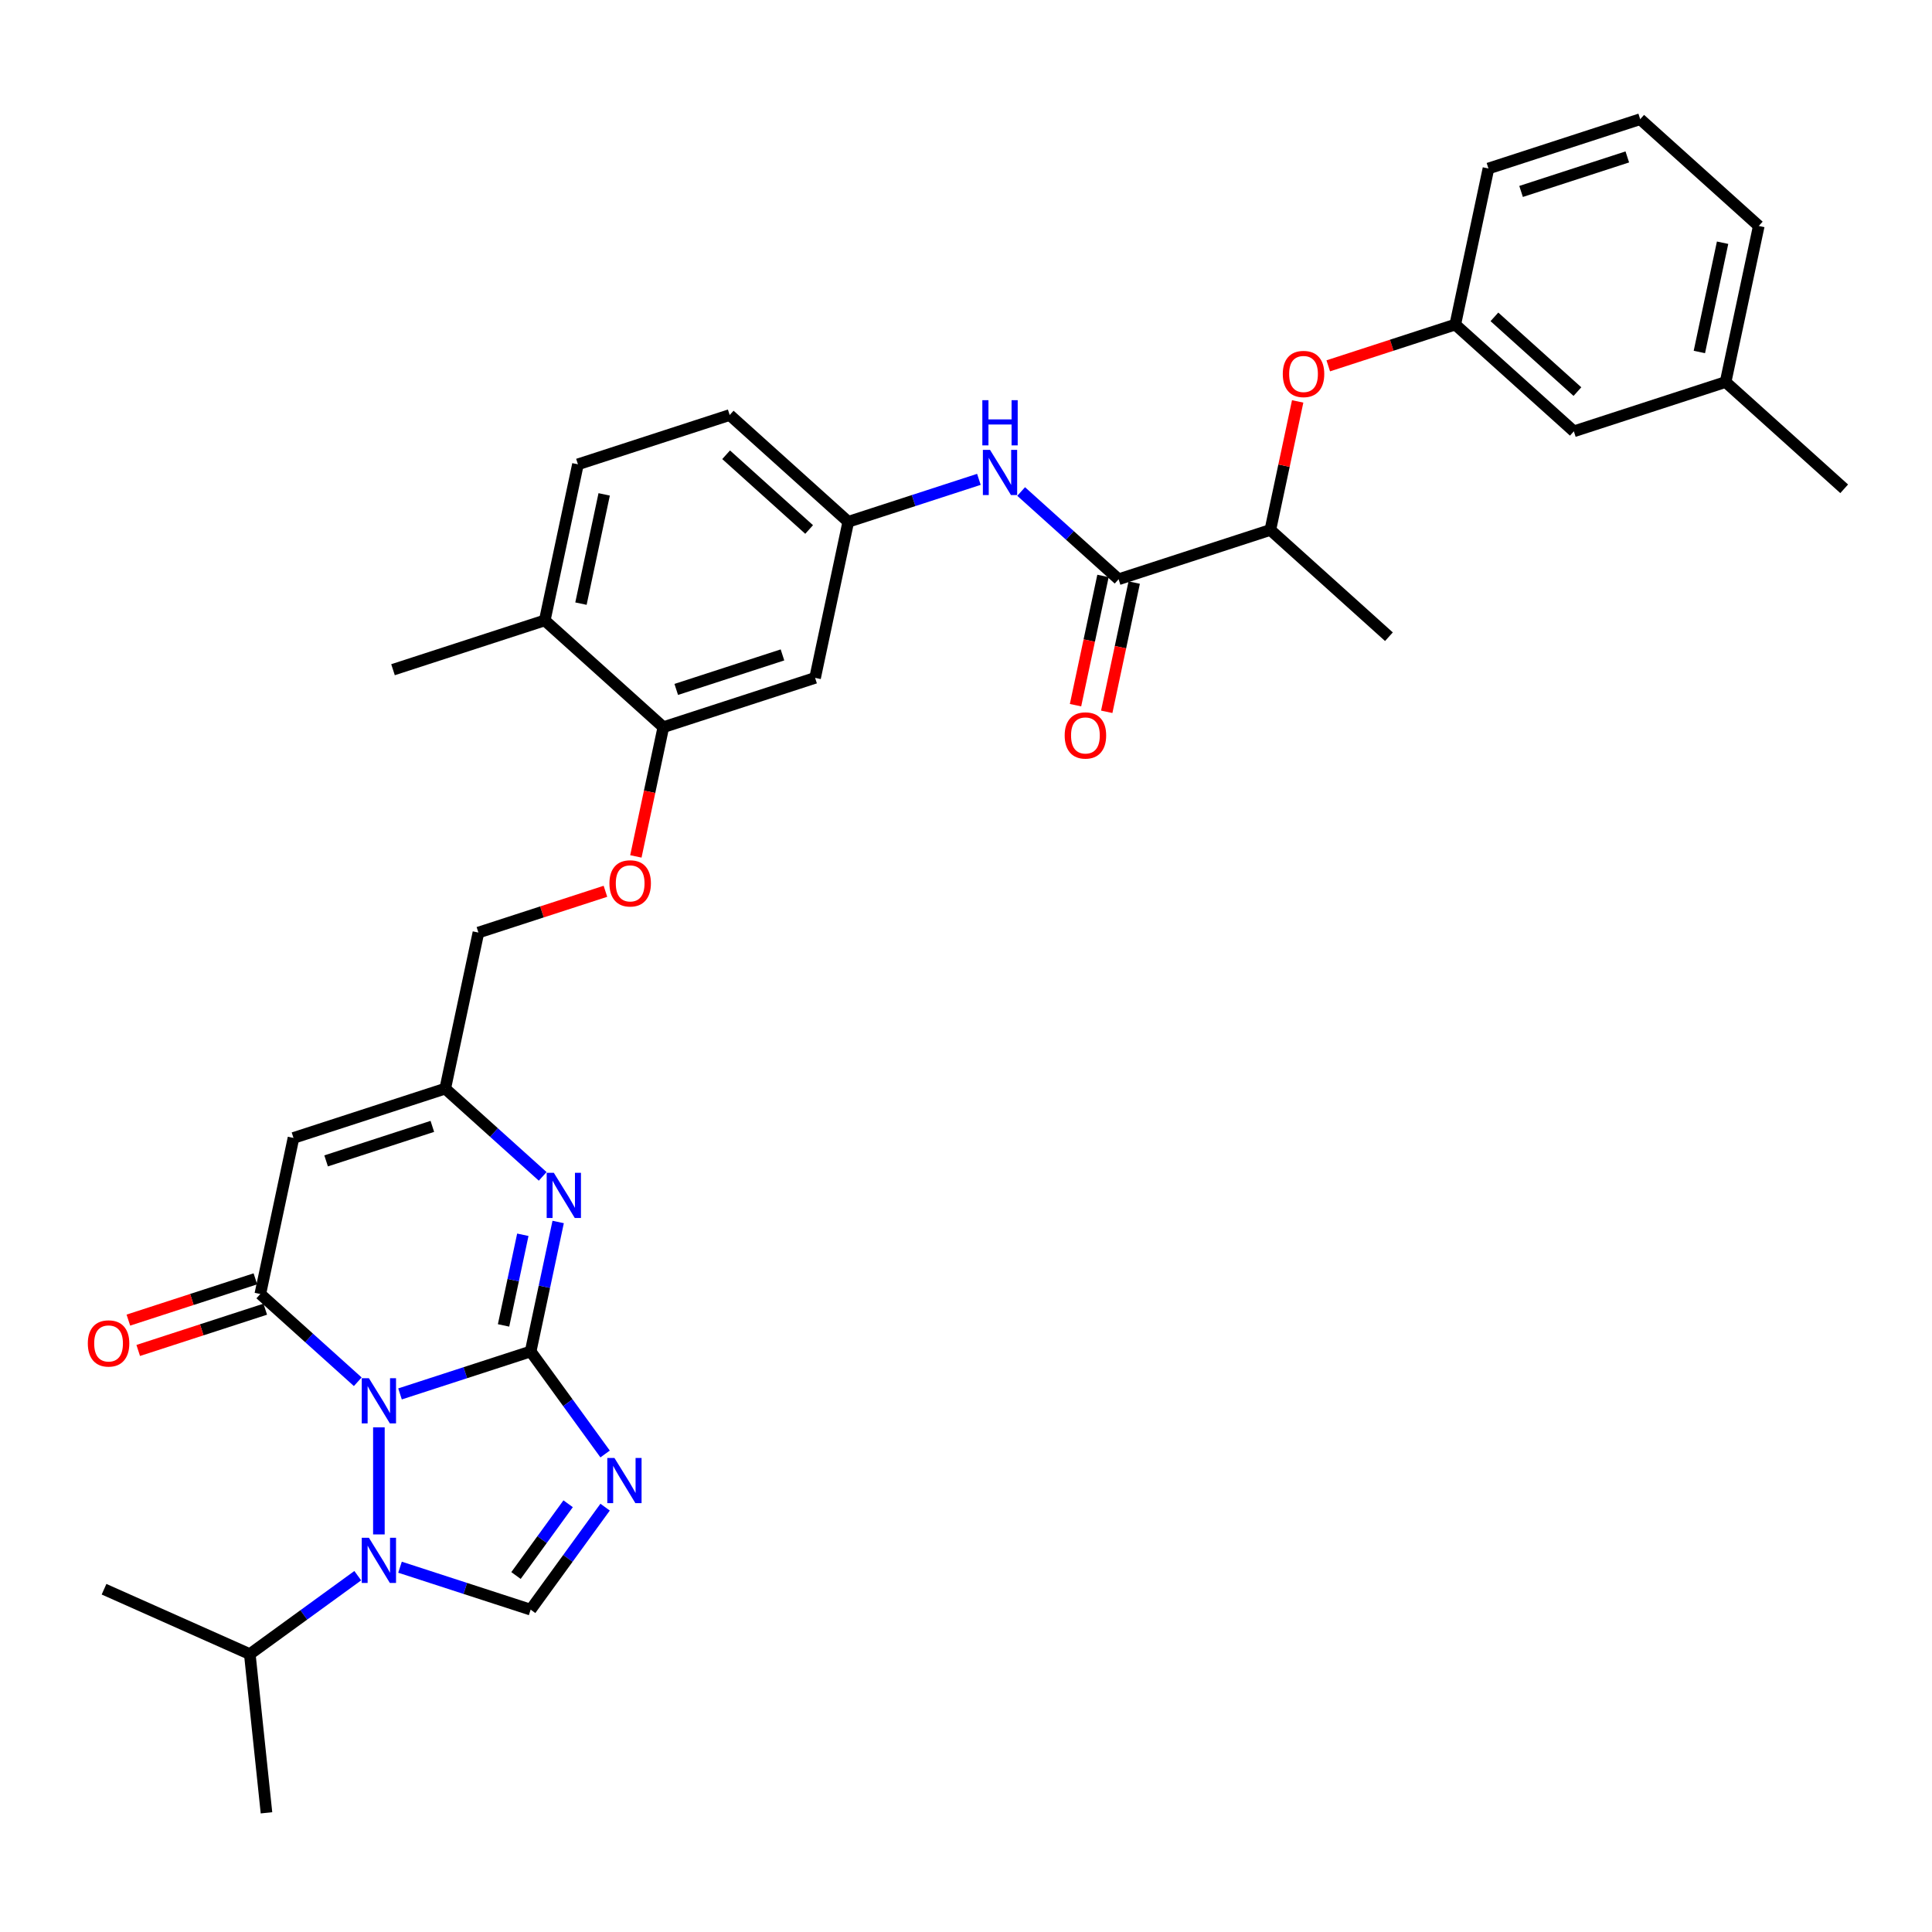 <?xml version='1.0' encoding='iso-8859-1'?>
<svg version='1.1' baseProfile='full'
              xmlns='http://www.w3.org/2000/svg'
                      xmlns:rdkit='http://www.rdkit.org/xml'
                      xmlns:xlink='http://www.w3.org/1999/xlink'
                  xml:space='preserve'
width='1000px' height='1000px' viewBox='0 0 1000 1000'>
<!-- END OF HEADER -->
<rect style='opacity:1.0;fill:#FFFFFF;stroke:none' width='1000' height='1000' x='0' y='0'> </rect>
<path class='bond-0' d='M 207.048,721.489 L 240.854,710.505' style='fill:none;fill-rule:evenodd;stroke:#0000FF;stroke-width:6px;stroke-linecap:butt;stroke-linejoin:miter;stroke-opacity:1' />
<path class='bond-0' d='M 240.854,710.505 L 274.66,699.52' style='fill:none;fill-rule:evenodd;stroke:#000000;stroke-width:6px;stroke-linecap:butt;stroke-linejoin:miter;stroke-opacity:1' />
<path class='bond-2' d='M 185.178,715.196 L 159.958,692.488' style='fill:none;fill-rule:evenodd;stroke:#0000FF;stroke-width:6px;stroke-linecap:butt;stroke-linejoin:miter;stroke-opacity:1' />
<path class='bond-2' d='M 159.958,692.488 L 134.738,669.779' style='fill:none;fill-rule:evenodd;stroke:#000000;stroke-width:6px;stroke-linecap:butt;stroke-linejoin:miter;stroke-opacity:1' />
<path class='bond-3' d='M 196.113,738.801 L 196.113,794.215' style='fill:none;fill-rule:evenodd;stroke:#0000FF;stroke-width:6px;stroke-linecap:butt;stroke-linejoin:miter;stroke-opacity:1' />
<path class='bond-1' d='M 274.66,699.52 L 293.933,726.049' style='fill:none;fill-rule:evenodd;stroke:#000000;stroke-width:6px;stroke-linecap:butt;stroke-linejoin:miter;stroke-opacity:1' />
<path class='bond-1' d='M 293.933,726.049 L 313.207,752.577' style='fill:none;fill-rule:evenodd;stroke:#0000FF;stroke-width:6px;stroke-linecap:butt;stroke-linejoin:miter;stroke-opacity:1' />
<path class='bond-4' d='M 274.66,699.52 L 281.783,666.008' style='fill:none;fill-rule:evenodd;stroke:#000000;stroke-width:6px;stroke-linecap:butt;stroke-linejoin:miter;stroke-opacity:1' />
<path class='bond-4' d='M 281.783,666.008 L 288.906,632.496' style='fill:none;fill-rule:evenodd;stroke:#0000FF;stroke-width:6px;stroke-linecap:butt;stroke-linejoin:miter;stroke-opacity:1' />
<path class='bond-4' d='M 260.64,686.033 L 265.626,662.574' style='fill:none;fill-rule:evenodd;stroke:#000000;stroke-width:6px;stroke-linecap:butt;stroke-linejoin:miter;stroke-opacity:1' />
<path class='bond-4' d='M 265.626,662.574 L 270.612,639.115' style='fill:none;fill-rule:evenodd;stroke:#0000FF;stroke-width:6px;stroke-linecap:butt;stroke-linejoin:miter;stroke-opacity:1' />
<path class='bond-34' d='M 313.207,780.095 L 293.933,806.624' style='fill:none;fill-rule:evenodd;stroke:#0000FF;stroke-width:6px;stroke-linecap:butt;stroke-linejoin:miter;stroke-opacity:1' />
<path class='bond-34' d='M 293.933,806.624 L 274.66,833.152' style='fill:none;fill-rule:evenodd;stroke:#000000;stroke-width:6px;stroke-linecap:butt;stroke-linejoin:miter;stroke-opacity:1' />
<path class='bond-34' d='M 294.062,778.345 L 280.57,796.915' style='fill:none;fill-rule:evenodd;stroke:#0000FF;stroke-width:6px;stroke-linecap:butt;stroke-linejoin:miter;stroke-opacity:1' />
<path class='bond-34' d='M 280.57,796.915 L 267.079,815.484' style='fill:none;fill-rule:evenodd;stroke:#000000;stroke-width:6px;stroke-linecap:butt;stroke-linejoin:miter;stroke-opacity:1' />
<path class='bond-6' d='M 134.738,669.779 L 151.909,588.995' style='fill:none;fill-rule:evenodd;stroke:#000000;stroke-width:6px;stroke-linecap:butt;stroke-linejoin:miter;stroke-opacity:1' />
<path class='bond-12' d='M 132.185,661.924 L 99.313,672.605' style='fill:none;fill-rule:evenodd;stroke:#000000;stroke-width:6px;stroke-linecap:butt;stroke-linejoin:miter;stroke-opacity:1' />
<path class='bond-12' d='M 99.313,672.605 L 66.44,683.286' style='fill:none;fill-rule:evenodd;stroke:#FF0000;stroke-width:6px;stroke-linecap:butt;stroke-linejoin:miter;stroke-opacity:1' />
<path class='bond-12' d='M 137.29,677.634 L 104.417,688.315' style='fill:none;fill-rule:evenodd;stroke:#000000;stroke-width:6px;stroke-linecap:butt;stroke-linejoin:miter;stroke-opacity:1' />
<path class='bond-12' d='M 104.417,688.315 L 71.544,698.996' style='fill:none;fill-rule:evenodd;stroke:#FF0000;stroke-width:6px;stroke-linecap:butt;stroke-linejoin:miter;stroke-opacity:1' />
<path class='bond-5' d='M 207.048,811.183 L 240.854,822.168' style='fill:none;fill-rule:evenodd;stroke:#0000FF;stroke-width:6px;stroke-linecap:butt;stroke-linejoin:miter;stroke-opacity:1' />
<path class='bond-5' d='M 240.854,822.168 L 274.66,833.152' style='fill:none;fill-rule:evenodd;stroke:#000000;stroke-width:6px;stroke-linecap:butt;stroke-linejoin:miter;stroke-opacity:1' />
<path class='bond-19' d='M 185.178,815.575 L 157.238,835.875' style='fill:none;fill-rule:evenodd;stroke:#0000FF;stroke-width:6px;stroke-linecap:butt;stroke-linejoin:miter;stroke-opacity:1' />
<path class='bond-19' d='M 157.238,835.875 L 129.297,856.175' style='fill:none;fill-rule:evenodd;stroke:#000000;stroke-width:6px;stroke-linecap:butt;stroke-linejoin:miter;stroke-opacity:1' />
<path class='bond-35' d='M 280.896,608.891 L 255.676,586.182' style='fill:none;fill-rule:evenodd;stroke:#0000FF;stroke-width:6px;stroke-linecap:butt;stroke-linejoin:miter;stroke-opacity:1' />
<path class='bond-35' d='M 255.676,586.182 L 230.455,563.474' style='fill:none;fill-rule:evenodd;stroke:#000000;stroke-width:6px;stroke-linecap:butt;stroke-linejoin:miter;stroke-opacity:1' />
<path class='bond-7' d='M 151.909,588.995 L 230.455,563.474' style='fill:none;fill-rule:evenodd;stroke:#000000;stroke-width:6px;stroke-linecap:butt;stroke-linejoin:miter;stroke-opacity:1' />
<path class='bond-7' d='M 168.795,600.876 L 223.778,583.011' style='fill:none;fill-rule:evenodd;stroke:#000000;stroke-width:6px;stroke-linecap:butt;stroke-linejoin:miter;stroke-opacity:1' />
<path class='bond-21' d='M 230.455,563.474 L 247.627,482.69' style='fill:none;fill-rule:evenodd;stroke:#000000;stroke-width:6px;stroke-linecap:butt;stroke-linejoin:miter;stroke-opacity:1' />
<path class='bond-8' d='M 578.984,299.821 L 553.764,277.112' style='fill:none;fill-rule:evenodd;stroke:#000000;stroke-width:6px;stroke-linecap:butt;stroke-linejoin:miter;stroke-opacity:1' />
<path class='bond-8' d='M 553.764,277.112 L 528.543,254.404' style='fill:none;fill-rule:evenodd;stroke:#0000FF;stroke-width:6px;stroke-linecap:butt;stroke-linejoin:miter;stroke-opacity:1' />
<path class='bond-13' d='M 578.984,299.821 L 657.53,274.299' style='fill:none;fill-rule:evenodd;stroke:#000000;stroke-width:6px;stroke-linecap:butt;stroke-linejoin:miter;stroke-opacity:1' />
<path class='bond-17' d='M 570.905,298.104 L 563.796,331.55' style='fill:none;fill-rule:evenodd;stroke:#000000;stroke-width:6px;stroke-linecap:butt;stroke-linejoin:miter;stroke-opacity:1' />
<path class='bond-17' d='M 563.796,331.55 L 556.687,364.996' style='fill:none;fill-rule:evenodd;stroke:#FF0000;stroke-width:6px;stroke-linecap:butt;stroke-linejoin:miter;stroke-opacity:1' />
<path class='bond-17' d='M 587.062,301.538 L 579.953,334.984' style='fill:none;fill-rule:evenodd;stroke:#000000;stroke-width:6px;stroke-linecap:butt;stroke-linejoin:miter;stroke-opacity:1' />
<path class='bond-17' d='M 579.953,334.984 L 572.844,368.43' style='fill:none;fill-rule:evenodd;stroke:#FF0000;stroke-width:6px;stroke-linecap:butt;stroke-linejoin:miter;stroke-opacity:1' />
<path class='bond-9' d='M 506.674,248.111 L 472.868,259.095' style='fill:none;fill-rule:evenodd;stroke:#0000FF;stroke-width:6px;stroke-linecap:butt;stroke-linejoin:miter;stroke-opacity:1' />
<path class='bond-9' d='M 472.868,259.095 L 439.062,270.079' style='fill:none;fill-rule:evenodd;stroke:#000000;stroke-width:6px;stroke-linecap:butt;stroke-linejoin:miter;stroke-opacity:1' />
<path class='bond-10' d='M 343.344,376.385 L 336.235,409.831' style='fill:none;fill-rule:evenodd;stroke:#000000;stroke-width:6px;stroke-linecap:butt;stroke-linejoin:miter;stroke-opacity:1' />
<path class='bond-10' d='M 336.235,409.831 L 329.126,443.277' style='fill:none;fill-rule:evenodd;stroke:#FF0000;stroke-width:6px;stroke-linecap:butt;stroke-linejoin:miter;stroke-opacity:1' />
<path class='bond-11' d='M 343.344,376.385 L 421.891,350.863' style='fill:none;fill-rule:evenodd;stroke:#000000;stroke-width:6px;stroke-linecap:butt;stroke-linejoin:miter;stroke-opacity:1' />
<path class='bond-11' d='M 350.022,356.847 L 405.005,338.982' style='fill:none;fill-rule:evenodd;stroke:#000000;stroke-width:6px;stroke-linecap:butt;stroke-linejoin:miter;stroke-opacity:1' />
<path class='bond-18' d='M 343.344,376.385 L 281.969,321.122' style='fill:none;fill-rule:evenodd;stroke:#000000;stroke-width:6px;stroke-linecap:butt;stroke-linejoin:miter;stroke-opacity:1' />
<path class='bond-15' d='M 421.891,350.863 L 439.062,270.079' style='fill:none;fill-rule:evenodd;stroke:#000000;stroke-width:6px;stroke-linecap:butt;stroke-linejoin:miter;stroke-opacity:1' />
<path class='bond-14' d='M 657.53,274.299 L 664.601,241.035' style='fill:none;fill-rule:evenodd;stroke:#000000;stroke-width:6px;stroke-linecap:butt;stroke-linejoin:miter;stroke-opacity:1' />
<path class='bond-14' d='M 664.601,241.035 L 671.672,207.77' style='fill:none;fill-rule:evenodd;stroke:#FF0000;stroke-width:6px;stroke-linecap:butt;stroke-linejoin:miter;stroke-opacity:1' />
<path class='bond-28' d='M 657.53,274.299 L 718.906,329.562' style='fill:none;fill-rule:evenodd;stroke:#000000;stroke-width:6px;stroke-linecap:butt;stroke-linejoin:miter;stroke-opacity:1' />
<path class='bond-20' d='M 687.503,189.356 L 720.375,178.675' style='fill:none;fill-rule:evenodd;stroke:#FF0000;stroke-width:6px;stroke-linecap:butt;stroke-linejoin:miter;stroke-opacity:1' />
<path class='bond-20' d='M 720.375,178.675 L 753.248,167.994' style='fill:none;fill-rule:evenodd;stroke:#000000;stroke-width:6px;stroke-linecap:butt;stroke-linejoin:miter;stroke-opacity:1' />
<path class='bond-36' d='M 439.062,270.079 L 377.687,214.817' style='fill:none;fill-rule:evenodd;stroke:#000000;stroke-width:6px;stroke-linecap:butt;stroke-linejoin:miter;stroke-opacity:1' />
<path class='bond-36' d='M 418.803,274.065 L 375.84,235.381' style='fill:none;fill-rule:evenodd;stroke:#000000;stroke-width:6px;stroke-linecap:butt;stroke-linejoin:miter;stroke-opacity:1' />
<path class='bond-16' d='M 313.372,461.328 L 280.499,472.009' style='fill:none;fill-rule:evenodd;stroke:#FF0000;stroke-width:6px;stroke-linecap:butt;stroke-linejoin:miter;stroke-opacity:1' />
<path class='bond-16' d='M 280.499,472.009 L 247.627,482.69' style='fill:none;fill-rule:evenodd;stroke:#000000;stroke-width:6px;stroke-linecap:butt;stroke-linejoin:miter;stroke-opacity:1' />
<path class='bond-22' d='M 281.969,321.122 L 299.14,240.338' style='fill:none;fill-rule:evenodd;stroke:#000000;stroke-width:6px;stroke-linecap:butt;stroke-linejoin:miter;stroke-opacity:1' />
<path class='bond-22' d='M 300.701,312.439 L 312.721,255.89' style='fill:none;fill-rule:evenodd;stroke:#000000;stroke-width:6px;stroke-linecap:butt;stroke-linejoin:miter;stroke-opacity:1' />
<path class='bond-29' d='M 281.969,321.122 L 203.422,346.643' style='fill:none;fill-rule:evenodd;stroke:#000000;stroke-width:6px;stroke-linecap:butt;stroke-linejoin:miter;stroke-opacity:1' />
<path class='bond-31' d='M 129.297,856.175 L 137.93,938.311' style='fill:none;fill-rule:evenodd;stroke:#000000;stroke-width:6px;stroke-linecap:butt;stroke-linejoin:miter;stroke-opacity:1' />
<path class='bond-32' d='M 129.297,856.175 L 53.849,822.583' style='fill:none;fill-rule:evenodd;stroke:#000000;stroke-width:6px;stroke-linecap:butt;stroke-linejoin:miter;stroke-opacity:1' />
<path class='bond-23' d='M 753.248,167.994 L 814.624,223.257' style='fill:none;fill-rule:evenodd;stroke:#000000;stroke-width:6px;stroke-linecap:butt;stroke-linejoin:miter;stroke-opacity:1' />
<path class='bond-23' d='M 773.507,164.008 L 816.47,202.692' style='fill:none;fill-rule:evenodd;stroke:#000000;stroke-width:6px;stroke-linecap:butt;stroke-linejoin:miter;stroke-opacity:1' />
<path class='bond-27' d='M 753.248,167.994 L 770.419,87.21' style='fill:none;fill-rule:evenodd;stroke:#000000;stroke-width:6px;stroke-linecap:butt;stroke-linejoin:miter;stroke-opacity:1' />
<path class='bond-24' d='M 299.14,240.338 L 377.687,214.817' style='fill:none;fill-rule:evenodd;stroke:#000000;stroke-width:6px;stroke-linecap:butt;stroke-linejoin:miter;stroke-opacity:1' />
<path class='bond-25' d='M 814.624,223.257 L 893.17,197.735' style='fill:none;fill-rule:evenodd;stroke:#000000;stroke-width:6px;stroke-linecap:butt;stroke-linejoin:miter;stroke-opacity:1' />
<path class='bond-33' d='M 893.17,197.735 L 954.545,252.998' style='fill:none;fill-rule:evenodd;stroke:#000000;stroke-width:6px;stroke-linecap:butt;stroke-linejoin:miter;stroke-opacity:1' />
<path class='bond-37' d='M 893.17,197.735 L 910.341,116.951' style='fill:none;fill-rule:evenodd;stroke:#000000;stroke-width:6px;stroke-linecap:butt;stroke-linejoin:miter;stroke-opacity:1' />
<path class='bond-37' d='M 879.589,182.184 L 891.609,125.635' style='fill:none;fill-rule:evenodd;stroke:#000000;stroke-width:6px;stroke-linecap:butt;stroke-linejoin:miter;stroke-opacity:1' />
<path class='bond-26' d='M 848.966,61.689 L 770.419,87.21' style='fill:none;fill-rule:evenodd;stroke:#000000;stroke-width:6px;stroke-linecap:butt;stroke-linejoin:miter;stroke-opacity:1' />
<path class='bond-26' d='M 842.288,81.226 L 787.306,99.091' style='fill:none;fill-rule:evenodd;stroke:#000000;stroke-width:6px;stroke-linecap:butt;stroke-linejoin:miter;stroke-opacity:1' />
<path class='bond-30' d='M 848.966,61.689 L 910.341,116.951' style='fill:none;fill-rule:evenodd;stroke:#000000;stroke-width:6px;stroke-linecap:butt;stroke-linejoin:miter;stroke-opacity:1' />
<path  class='atom-0' d='M 190.943 713.347
L 198.607 725.736
Q 199.367 726.958, 200.589 729.171
Q 201.812 731.385, 201.878 731.517
L 201.878 713.347
L 204.983 713.347
L 204.983 736.736
L 201.779 736.736
L 193.553 723.192
Q 192.595 721.606, 191.571 719.789
Q 190.58 717.972, 190.282 717.411
L 190.282 736.736
L 187.243 736.736
L 187.243 713.347
L 190.943 713.347
' fill='#0000FF'/>
<path  class='atom-2' d='M 318.034 754.642
L 325.698 767.03
Q 326.458 768.252, 327.68 770.466
Q 328.903 772.679, 328.969 772.811
L 328.969 754.642
L 332.074 754.642
L 332.074 778.031
L 328.87 778.031
L 320.644 764.486
Q 319.686 762.9, 318.662 761.084
Q 317.671 759.267, 317.373 758.705
L 317.373 778.031
L 314.334 778.031
L 314.334 754.642
L 318.034 754.642
' fill='#0000FF'/>
<path  class='atom-4' d='M 190.943 795.936
L 198.607 808.324
Q 199.367 809.547, 200.589 811.76
Q 201.812 813.973, 201.878 814.105
L 201.878 795.936
L 204.983 795.936
L 204.983 819.325
L 201.779 819.325
L 193.553 805.781
Q 192.595 804.195, 191.571 802.378
Q 190.58 800.561, 190.282 799.999
L 190.282 819.325
L 187.243 819.325
L 187.243 795.936
L 190.943 795.936
' fill='#0000FF'/>
<path  class='atom-5' d='M 286.661 607.042
L 294.325 619.43
Q 295.085 620.653, 296.307 622.866
Q 297.529 625.079, 297.595 625.211
L 297.595 607.042
L 300.701 607.042
L 300.701 630.431
L 297.496 630.431
L 289.27 616.887
Q 288.312 615.301, 287.288 613.484
Q 286.297 611.667, 286 611.105
L 286 630.431
L 282.961 630.431
L 282.961 607.042
L 286.661 607.042
' fill='#0000FF'/>
<path  class='atom-10' d='M 512.438 232.863
L 520.103 245.252
Q 520.862 246.474, 522.085 248.687
Q 523.307 250.901, 523.373 251.033
L 523.373 232.863
L 526.479 232.863
L 526.479 256.253
L 523.274 256.253
L 515.048 242.708
Q 514.09 241.122, 513.066 239.305
Q 512.075 237.488, 511.778 236.927
L 511.778 256.253
L 508.738 256.253
L 508.738 232.863
L 512.438 232.863
' fill='#0000FF'/>
<path  class='atom-10' d='M 508.458 207.135
L 511.629 207.135
L 511.629 217.079
L 523.588 217.079
L 523.588 207.135
L 526.759 207.135
L 526.759 230.525
L 523.588 230.525
L 523.588 219.722
L 511.629 219.722
L 511.629 230.525
L 508.458 230.525
L 508.458 207.135
' fill='#0000FF'/>
<path  class='atom-13' d='M 45.455 695.367
Q 45.455 689.751, 48.23 686.612
Q 51.005 683.474, 56.191 683.474
Q 61.378 683.474, 64.153 686.612
Q 66.928 689.751, 66.928 695.367
Q 66.928 701.049, 64.12 704.286
Q 61.312 707.491, 56.191 707.491
Q 51.038 707.491, 48.23 704.286
Q 45.455 701.082, 45.455 695.367
M 56.191 704.848
Q 59.759 704.848, 61.675 702.469
Q 63.624 700.058, 63.624 695.367
Q 63.624 690.775, 61.675 688.462
Q 59.759 686.117, 56.191 686.117
Q 52.623 686.117, 50.674 688.429
Q 48.758 690.742, 48.758 695.367
Q 48.758 700.091, 50.674 702.469
Q 52.623 704.848, 56.191 704.848
' fill='#FF0000'/>
<path  class='atom-15' d='M 663.965 193.581
Q 663.965 187.965, 666.74 184.827
Q 669.515 181.689, 674.702 181.689
Q 679.888 181.689, 682.663 184.827
Q 685.438 187.965, 685.438 193.581
Q 685.438 199.264, 682.63 202.501
Q 679.822 205.705, 674.702 205.705
Q 669.548 205.705, 666.74 202.501
Q 663.965 199.297, 663.965 193.581
M 674.702 203.063
Q 678.269 203.063, 680.185 200.684
Q 682.135 198.272, 682.135 193.581
Q 682.135 188.989, 680.185 186.677
Q 678.269 184.331, 674.702 184.331
Q 671.134 184.331, 669.185 186.644
Q 667.269 188.956, 667.269 193.581
Q 667.269 198.305, 669.185 200.684
Q 671.134 203.063, 674.702 203.063
' fill='#FF0000'/>
<path  class='atom-17' d='M 315.437 457.235
Q 315.437 451.619, 318.212 448.48
Q 320.986 445.342, 326.173 445.342
Q 331.36 445.342, 334.135 448.48
Q 336.91 451.619, 336.91 457.235
Q 336.91 462.917, 334.102 466.154
Q 331.294 469.359, 326.173 469.359
Q 321.02 469.359, 318.212 466.154
Q 315.437 462.95, 315.437 457.235
M 326.173 466.716
Q 329.741 466.716, 331.657 464.337
Q 333.606 461.926, 333.606 457.235
Q 333.606 452.643, 331.657 450.33
Q 329.741 447.985, 326.173 447.985
Q 322.605 447.985, 320.656 450.297
Q 318.74 452.61, 318.74 457.235
Q 318.74 461.959, 320.656 464.337
Q 322.605 466.716, 326.173 466.716
' fill='#FF0000'/>
<path  class='atom-18' d='M 551.076 380.671
Q 551.076 375.055, 553.851 371.916
Q 556.626 368.778, 561.813 368.778
Q 566.999 368.778, 569.774 371.916
Q 572.549 375.055, 572.549 380.671
Q 572.549 386.353, 569.741 389.59
Q 566.933 392.795, 561.813 392.795
Q 556.659 392.795, 553.851 389.59
Q 551.076 386.386, 551.076 380.671
M 561.813 390.152
Q 565.381 390.152, 567.297 387.773
Q 569.246 385.362, 569.246 380.671
Q 569.246 376.079, 567.297 373.766
Q 565.381 371.421, 561.813 371.421
Q 558.245 371.421, 556.296 373.733
Q 554.38 376.046, 554.38 380.671
Q 554.38 385.395, 556.296 387.773
Q 558.245 390.152, 561.813 390.152
' fill='#FF0000'/>
</svg>

